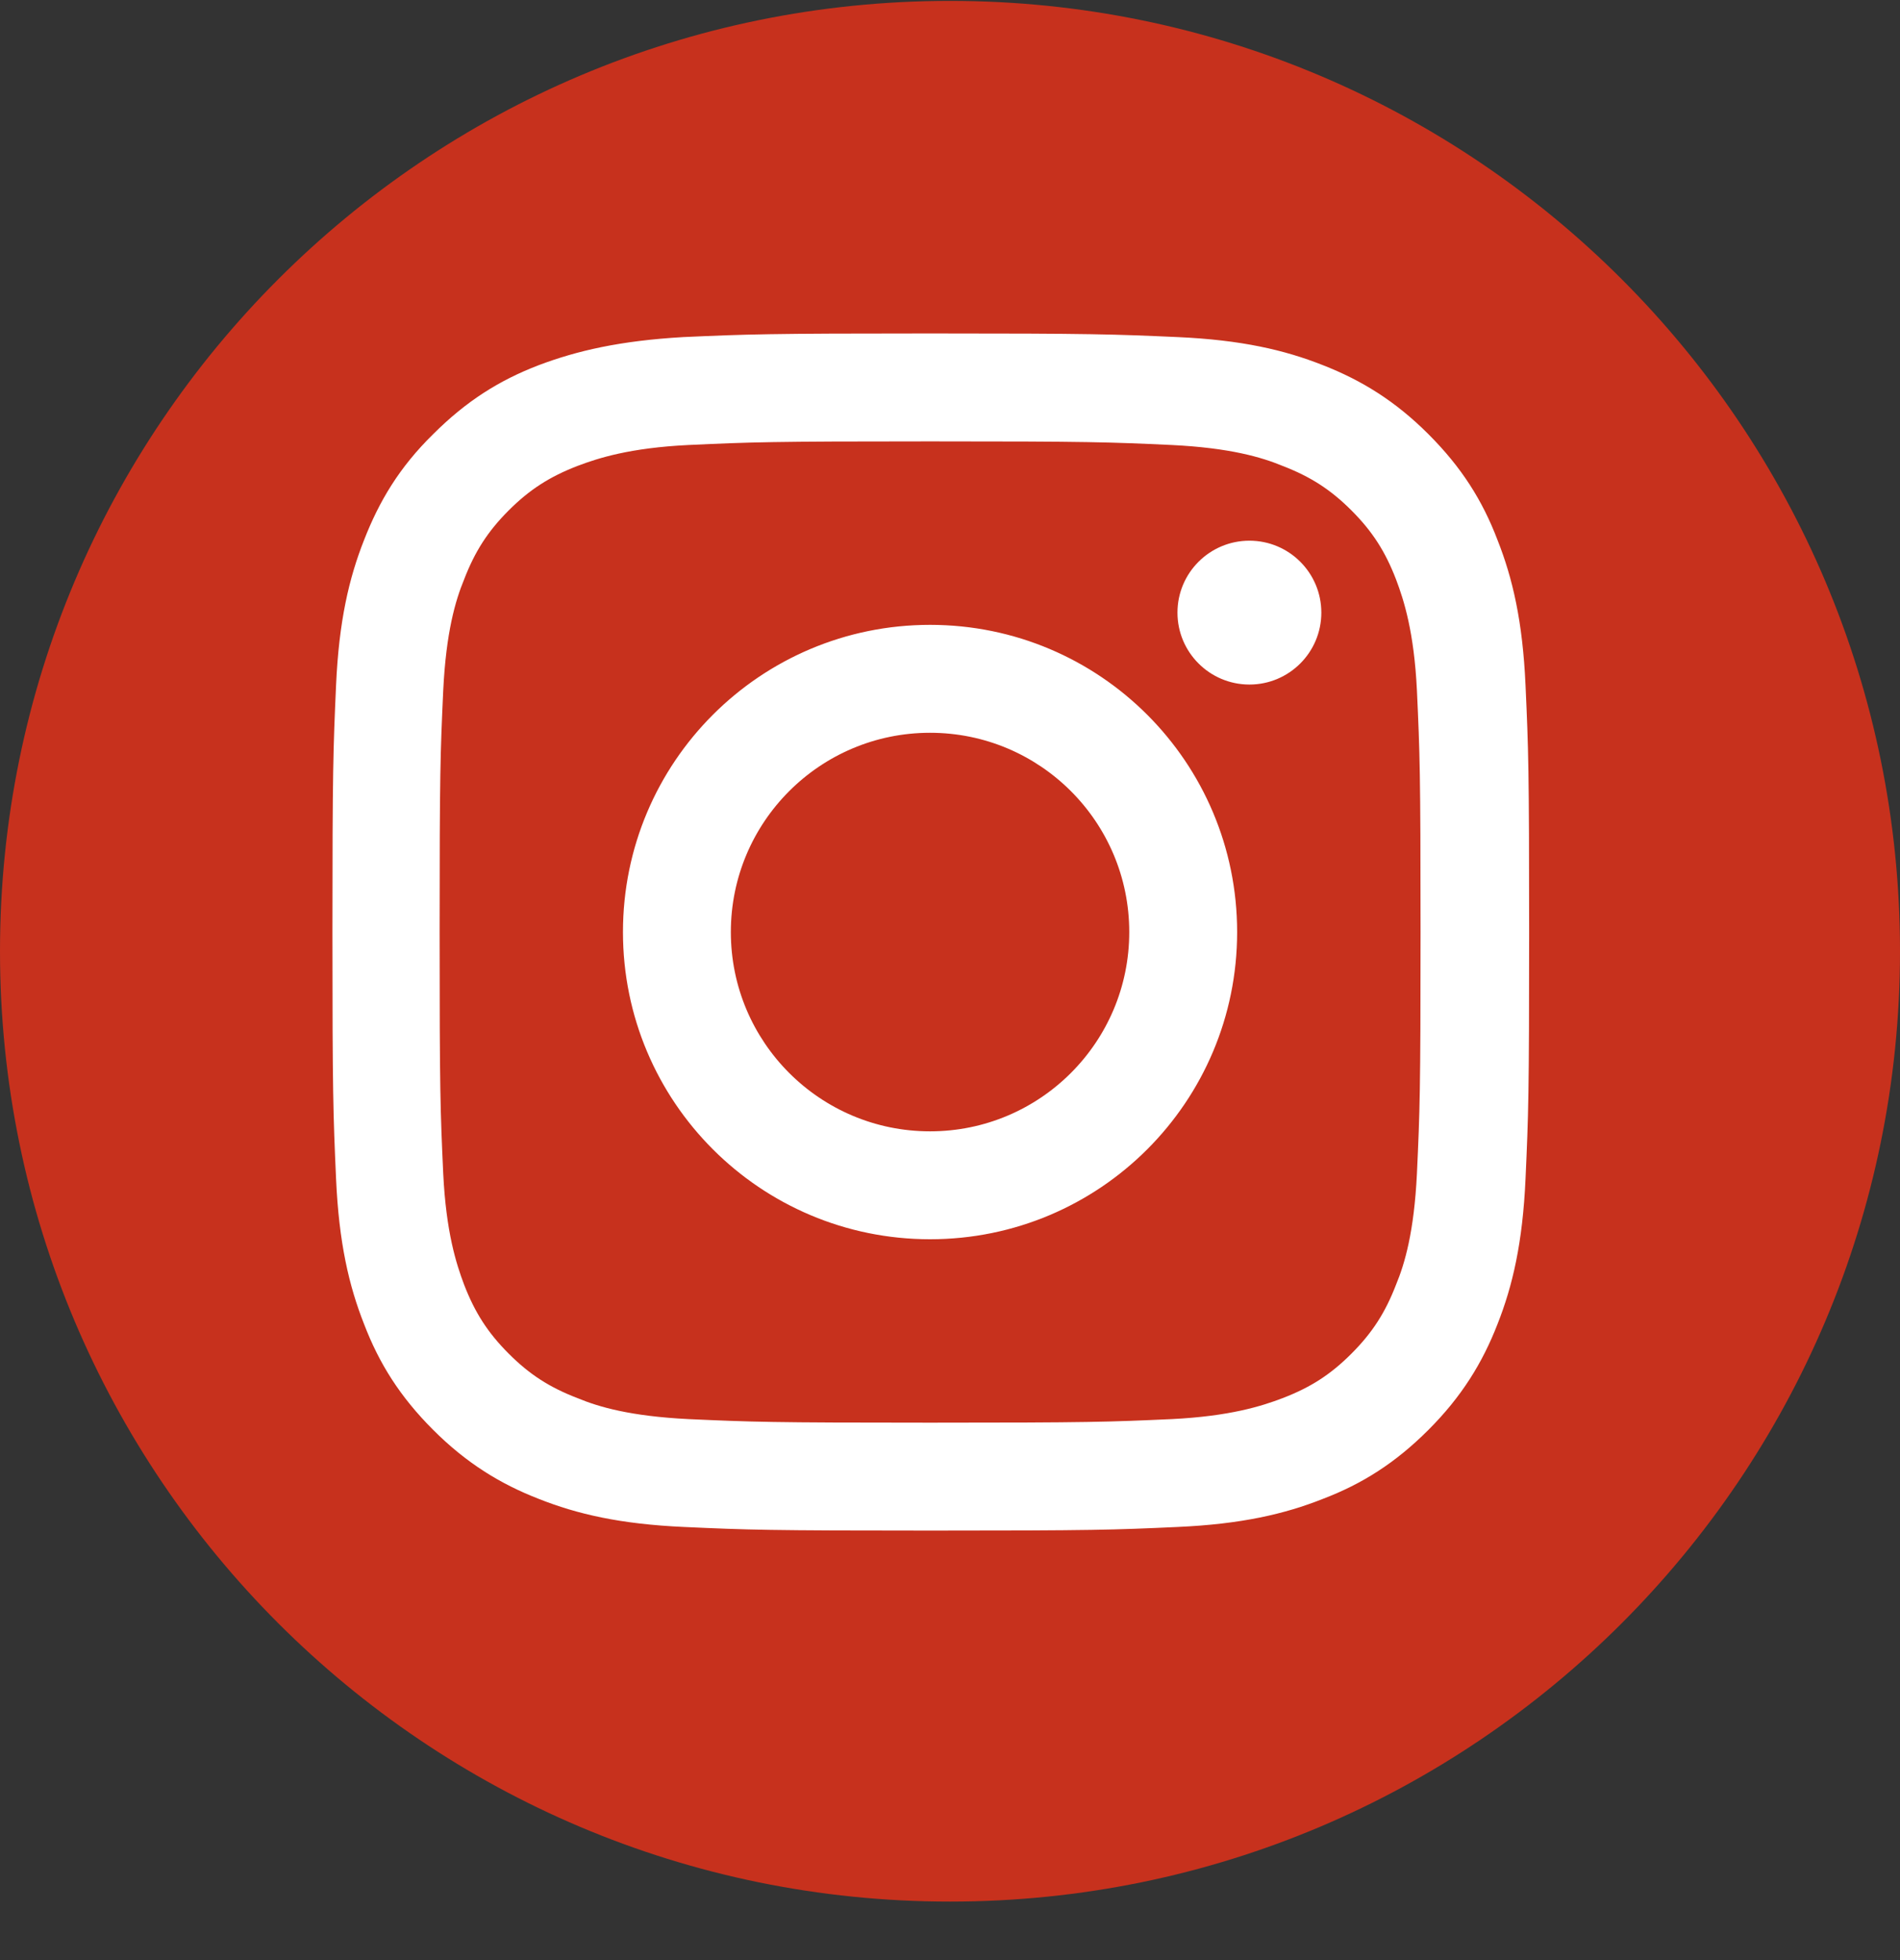<svg width="32" height="33" viewBox="0 0 32 33" fill="none" xmlns="http://www.w3.org/2000/svg">
<rect x="0" y="0" width="32" height="33" fill="#333333" stroke="none"/>
<g id="Frame 506" clip-path="url(#clip0_115_3320)">
<circle id="Ellipse 73" cx="16.5" cy="15.515" r="13.5" fill="white"/>
<path id="Exclude" fill-rule="evenodd" clip-rule="evenodd" d="M16 32.015C24.837 32.015 32 24.851 32 16.015C32 7.178 24.837 0.015 16 0.015C7.163 0.015 0 7.178 0 16.015C0 24.851 7.163 32.015 16 32.015ZM19.734 7.492C18.668 7.443 18.353 7.431 15.665 7.431C12.976 7.431 12.661 7.443 11.595 7.492C10.614 7.54 10.081 7.71 9.73 7.843C9.257 8.025 8.918 8.243 8.567 8.594C8.216 8.945 7.998 9.284 7.816 9.757C7.671 10.108 7.513 10.641 7.465 11.622C7.416 12.688 7.404 13.003 7.404 15.692C7.404 18.381 7.416 18.695 7.465 19.761C7.513 20.742 7.683 21.275 7.816 21.627C7.998 22.099 8.216 22.438 8.567 22.789C8.918 23.141 9.257 23.359 9.73 23.54C10.081 23.686 10.614 23.843 11.595 23.892C12.661 23.94 12.976 23.952 15.665 23.952C18.353 23.952 18.668 23.94 19.734 23.892C20.715 23.843 21.248 23.674 21.599 23.54C22.072 23.359 22.411 23.141 22.762 22.789C23.113 22.438 23.331 22.099 23.513 21.627C23.659 21.275 23.816 20.742 23.864 19.761C23.913 18.695 23.925 18.381 23.925 15.692C23.925 13.003 23.913 12.688 23.864 11.622C23.816 10.641 23.646 10.108 23.513 9.757C23.331 9.284 23.113 8.945 22.762 8.594C22.411 8.243 22.072 8.025 21.599 7.843C21.248 7.698 20.715 7.54 19.734 7.492ZM11.51 5.675C12.588 5.627 12.927 5.614 15.665 5.614C18.402 5.614 18.753 5.627 19.831 5.675C20.909 5.723 21.636 5.893 22.278 6.147C22.932 6.402 23.501 6.753 24.058 7.31C24.615 7.867 24.967 8.424 25.221 9.091C25.475 9.733 25.645 10.459 25.693 11.537C25.742 12.615 25.754 12.954 25.754 15.692C25.754 18.429 25.742 18.768 25.693 19.846C25.645 20.924 25.475 21.651 25.221 22.293C24.967 22.947 24.615 23.516 24.058 24.073C23.501 24.63 22.944 24.982 22.278 25.236C21.636 25.49 20.909 25.66 19.831 25.708C18.753 25.757 18.414 25.769 15.677 25.769C12.939 25.769 12.6 25.757 11.522 25.708C10.444 25.66 9.718 25.49 9.076 25.236C8.422 24.982 7.852 24.63 7.295 24.073C6.738 23.516 6.387 22.959 6.132 22.293C5.878 21.651 5.708 20.924 5.66 19.846C5.612 18.768 5.599 18.429 5.599 15.692C5.599 12.954 5.612 12.615 5.66 11.537C5.708 10.459 5.878 9.733 6.132 9.091C6.387 8.437 6.726 7.867 7.295 7.31C7.852 6.753 8.409 6.402 9.076 6.147C9.718 5.905 10.444 5.736 11.51 5.675ZM10.492 15.692C10.492 12.833 12.806 10.52 15.664 10.52C18.523 10.52 20.836 12.833 20.836 15.692C20.836 18.55 18.523 20.864 15.664 20.864C12.806 20.864 10.492 18.55 10.492 15.692ZM12.309 15.692C12.309 17.545 13.811 19.047 15.664 19.047C17.517 19.047 19.019 17.545 19.019 15.692C19.019 13.839 17.517 12.337 15.664 12.337C13.811 12.337 12.309 13.839 12.309 15.692ZM21.043 11.525C21.712 11.525 22.254 10.983 22.254 10.314C22.254 9.645 21.712 9.103 21.043 9.103C20.374 9.103 19.831 9.645 19.831 10.314C19.831 10.983 20.374 11.525 21.043 11.525Z" fill="#C7311D"/>
</g>
<defs>
<clipPath id="clip0_115_3320">
<rect width="32" height="32" fill="white" transform="translate(0 0.015)"/>
</clipPath>
</defs>
</svg>
